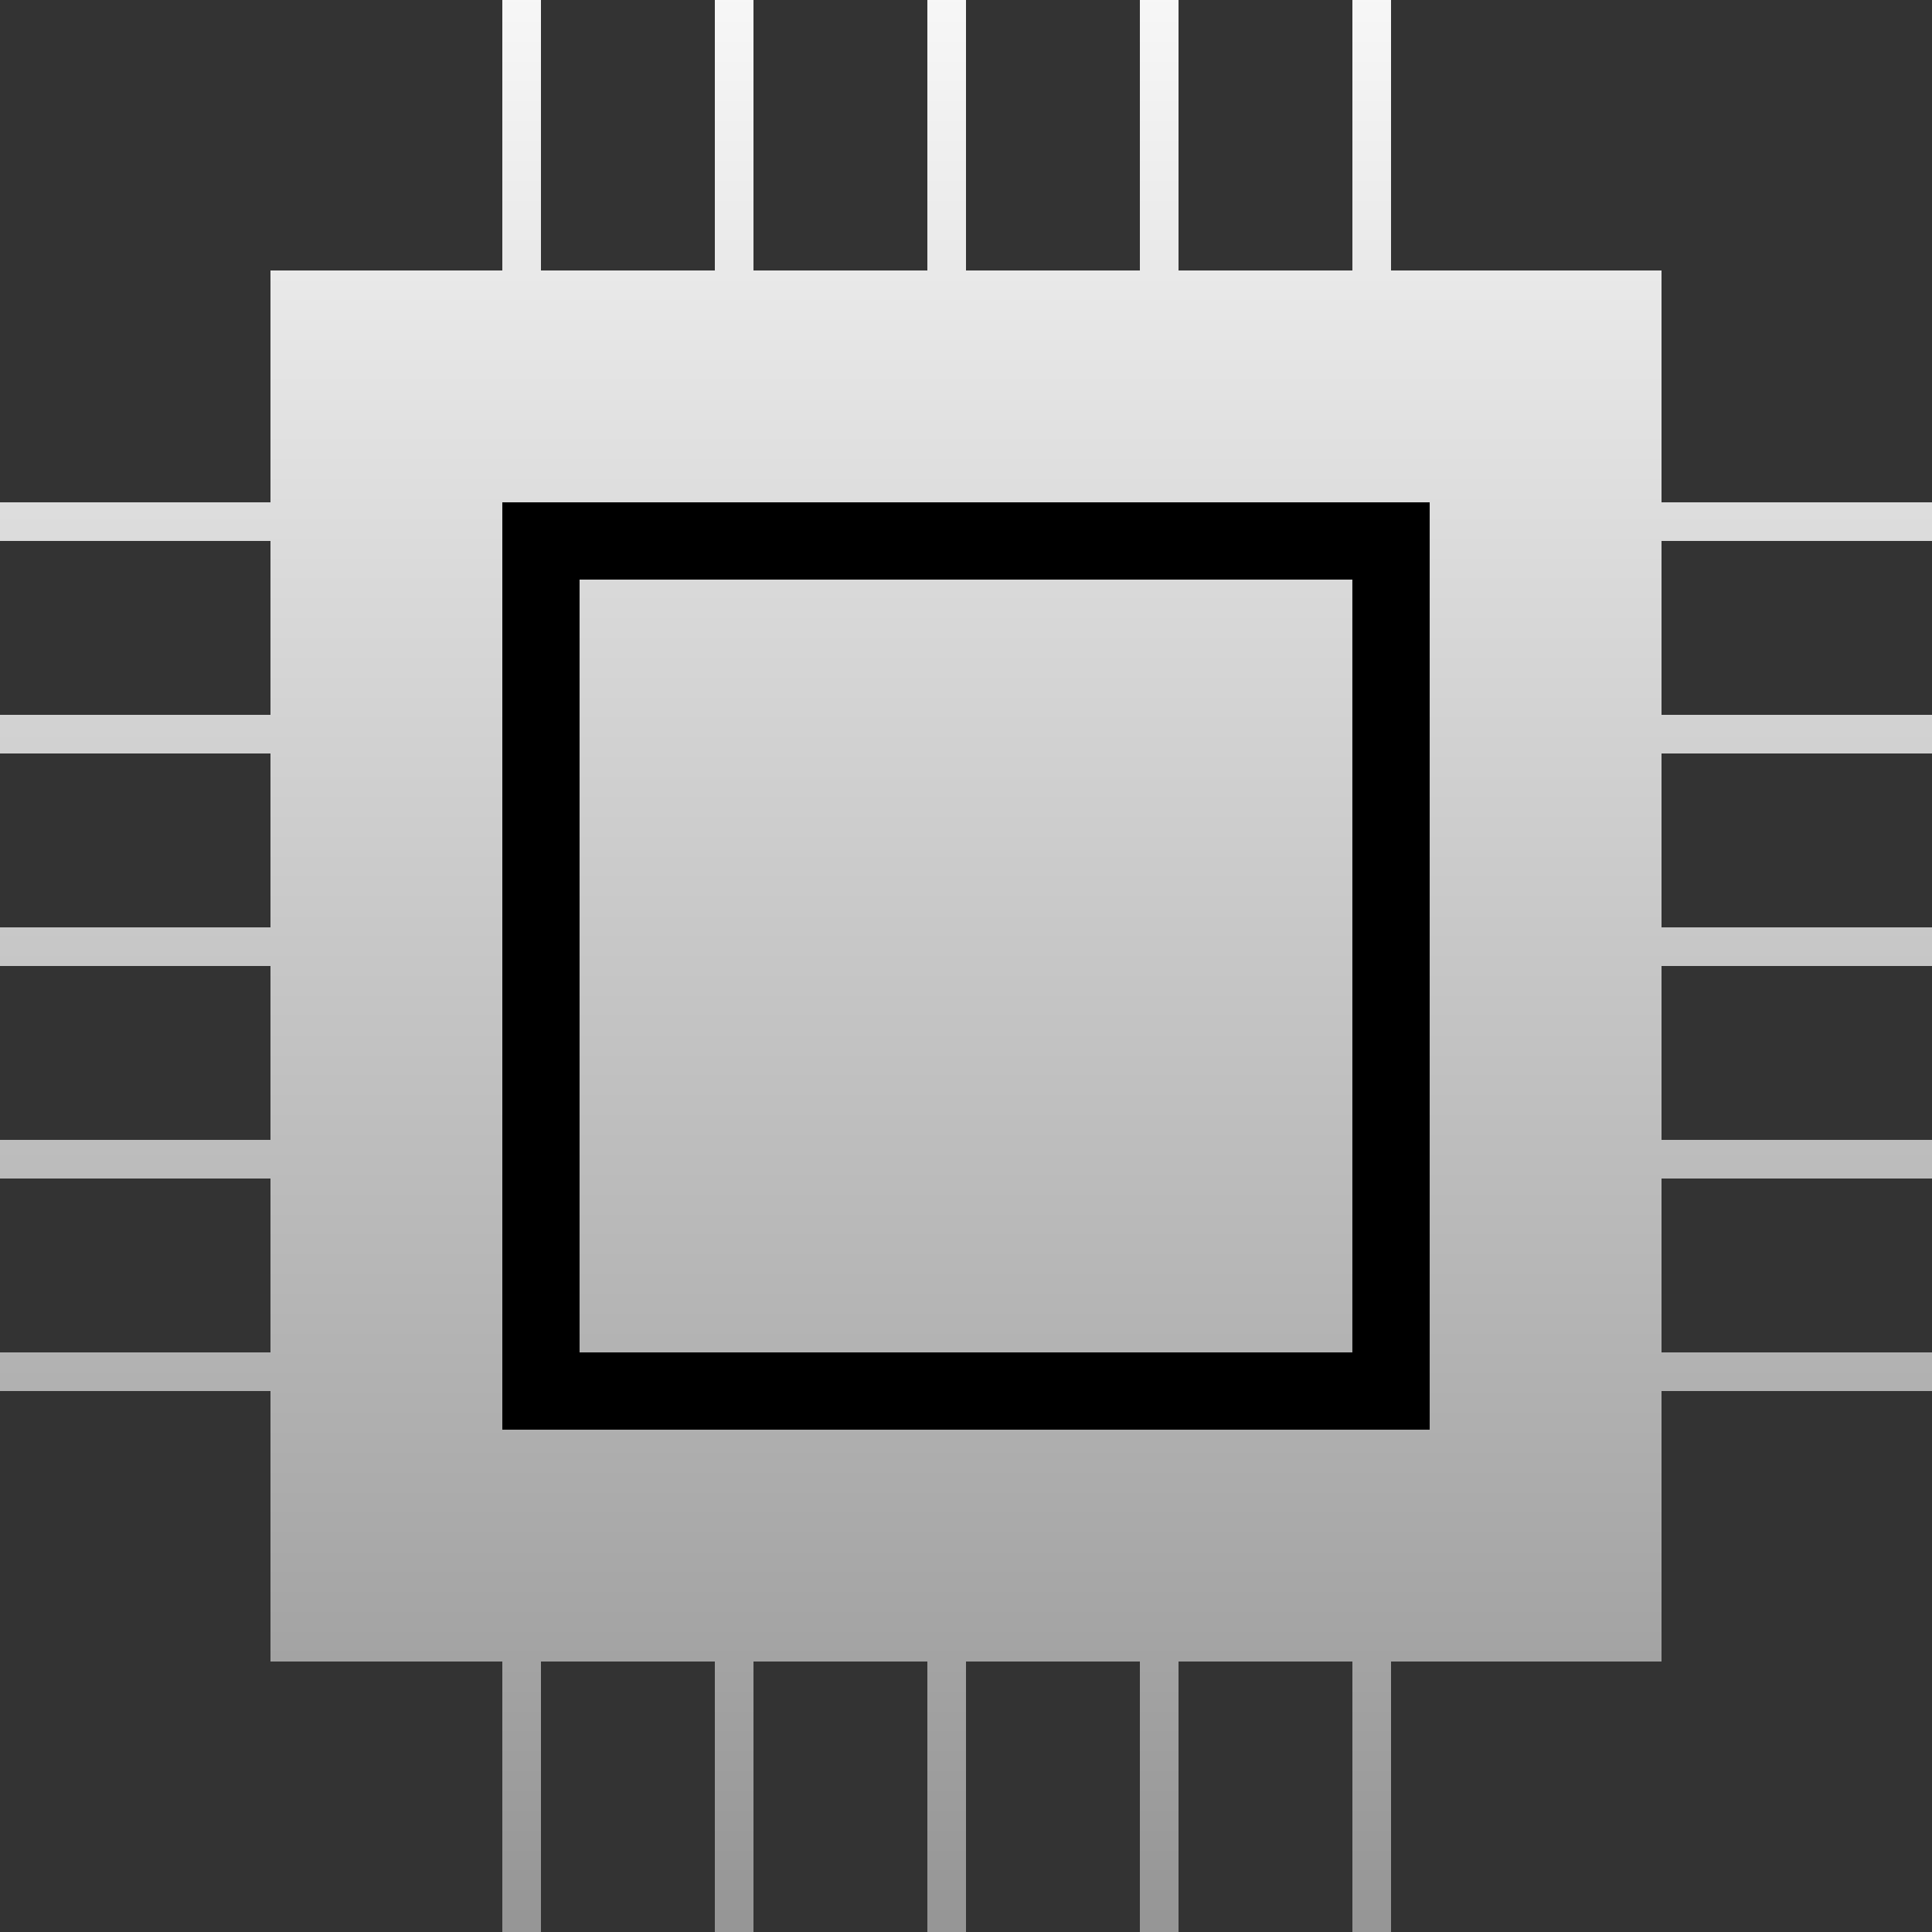 <svg xmlns="http://www.w3.org/2000/svg" width="50" height="50" viewBox="0 0 50 50">
  <rect x="0" y="0" width="50" height="50" fill="#333333" stroke="none"/>
  <defs>
    <linearGradient id="icn_power_mcu-copy-a" x1="50%" x2="50%" y1="0%" y2="100%">
      <stop offset="0%" stop-color="#F7F7F7"/>
      <stop offset="100%" stop-color="#959595"/>
    </linearGradient>
  </defs>
  <g fill="none" fill-rule="evenodd">
    <path fill="url(#icn_power_mcu-copy-a)" d="M19.5,50 L18.5,50 L18.5,43 L14,43 L14,50 L13,50 L13,43 L7,43 L7,36 L0,36 L0,35 L7,35 L7,30.5 L0,30.5 L0,29.5 L7,29.5 L7,25 L0,25 L0,24 L7,24 L7,19.5 L0,19.5 L0,18.5 L7,18.5 L7,14 L0,14 L0,13 L7,13 L7,7 L13,7 L13,4.54747351e-11 L14,4.54747351e-11 L14,7 L18.5,7 L18.5,4.54747351e-11 L19.5,4.54747351e-11 L19.5,7 L24,7 L24,4.54747351e-11 L25,4.54747351e-11 L25,7 L29.5,7 L29.5,4.54747351e-11 L30.5,4.54747351e-11 L30.5,7 L35,7 L35,4.54747351e-11 L36,4.54747351e-11 L36,7 L43,7 L43,13 L50,13 L50,14 L43,14 L43,18.5 L50,18.5 L50,19.5 L43,19.5 L43,24 L50,24 L50,25 L43,25 L43,29.5 L50,29.5 L50,30.5 L43,30.5 L43,35 L50,35 L50,36 L43,36 L43,43 L36,43 L36,50 L35,50 L35,43 L30.5,43 L30.5,50 L29.5,50 L29.5,43 L25,43 L25,50 L24,50 L24,43 L19.5,43 L19.5,50 Z"/>
    <path fill="#000" d="M37,13 L13,13 L13,37 L37,37 L37,13 Z M34.999,15 L34.999,35 L14.999,35 L14.999,15 L34.999,15 Z"/>
  </g>
</svg>
